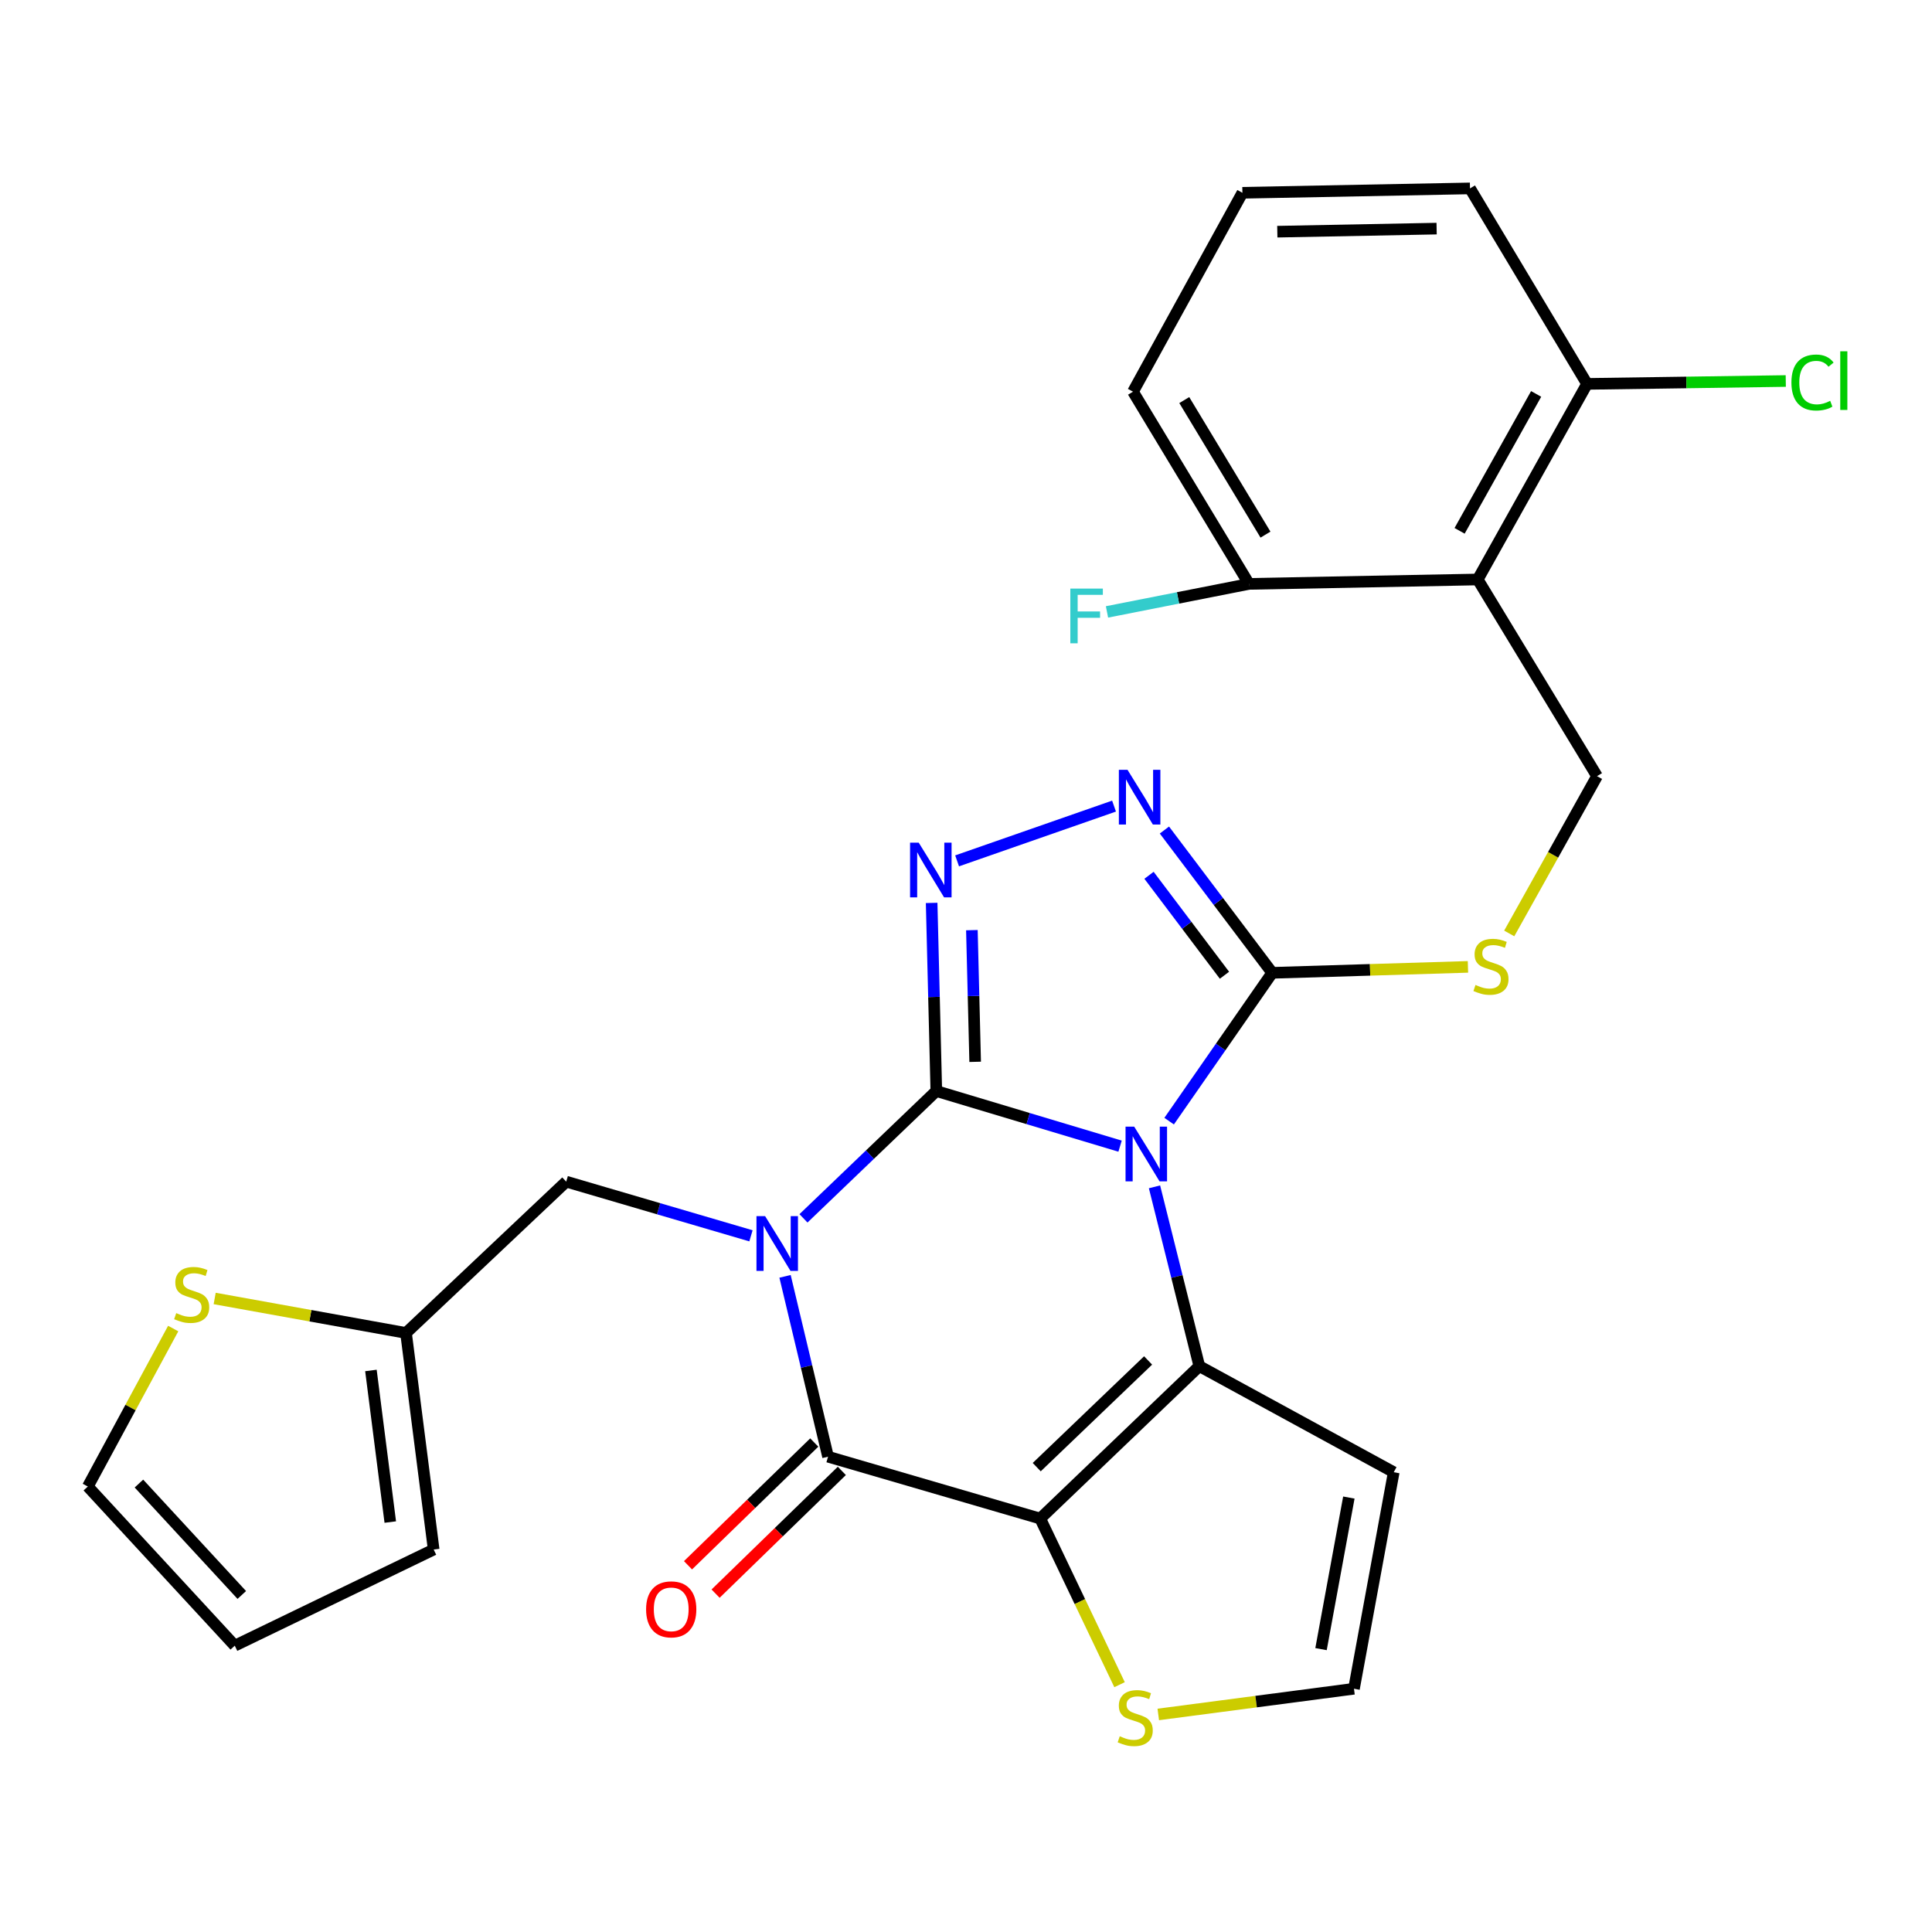 <?xml version='1.0' encoding='iso-8859-1'?>
<svg version='1.1' baseProfile='full'
              xmlns='http://www.w3.org/2000/svg'
                      xmlns:rdkit='http://www.rdkit.org/xml'
                      xmlns:xlink='http://www.w3.org/1999/xlink'
                  xml:space='preserve'
width='1000px' height='1000px' viewBox='0 0 1000 1000'>
<!-- END OF HEADER -->
<rect style='opacity:1.0;fill:#FFFFFF;stroke:none' width='1000' height='1000' x='0' y='0'> </rect>
<path class='bond-0' d='M 484.636,564.714 L 532.19,578.979' style='fill:none;fill-rule:evenodd;stroke:#000000;stroke-width:6px;stroke-linecap:butt;stroke-linejoin:miter;stroke-opacity:1' />
<path class='bond-0' d='M 532.19,578.979 L 579.745,593.245' style='fill:none;fill-rule:evenodd;stroke:#0000FF;stroke-width:6px;stroke-linecap:butt;stroke-linejoin:miter;stroke-opacity:1' />
<path class='bond-1' d='M 484.636,564.714 L 450.256,597.664' style='fill:none;fill-rule:evenodd;stroke:#000000;stroke-width:6px;stroke-linecap:butt;stroke-linejoin:miter;stroke-opacity:1' />
<path class='bond-1' d='M 450.256,597.664 L 415.877,630.614' style='fill:none;fill-rule:evenodd;stroke:#0000FF;stroke-width:6px;stroke-linecap:butt;stroke-linejoin:miter;stroke-opacity:1' />
<path class='bond-5' d='M 484.636,564.714 L 483.425,516.031' style='fill:none;fill-rule:evenodd;stroke:#000000;stroke-width:6px;stroke-linecap:butt;stroke-linejoin:miter;stroke-opacity:1' />
<path class='bond-5' d='M 483.425,516.031 L 482.215,467.349' style='fill:none;fill-rule:evenodd;stroke:#0000FF;stroke-width:6px;stroke-linecap:butt;stroke-linejoin:miter;stroke-opacity:1' />
<path class='bond-5' d='M 504.743,549.6 L 503.896,515.522' style='fill:none;fill-rule:evenodd;stroke:#000000;stroke-width:6px;stroke-linecap:butt;stroke-linejoin:miter;stroke-opacity:1' />
<path class='bond-5' d='M 503.896,515.522 L 503.049,481.445' style='fill:none;fill-rule:evenodd;stroke:#0000FF;stroke-width:6px;stroke-linecap:butt;stroke-linejoin:miter;stroke-opacity:1' />
<path class='bond-3' d='M 597.569,614.307 L 609.171,660.713' style='fill:none;fill-rule:evenodd;stroke:#0000FF;stroke-width:6px;stroke-linecap:butt;stroke-linejoin:miter;stroke-opacity:1' />
<path class='bond-3' d='M 609.171,660.713 L 620.772,707.118' style='fill:none;fill-rule:evenodd;stroke:#000000;stroke-width:6px;stroke-linecap:butt;stroke-linejoin:miter;stroke-opacity:1' />
<path class='bond-6' d='M 605.146,580.302 L 631.821,541.918' style='fill:none;fill-rule:evenodd;stroke:#0000FF;stroke-width:6px;stroke-linecap:butt;stroke-linejoin:miter;stroke-opacity:1' />
<path class='bond-6' d='M 631.821,541.918 L 658.495,503.534' style='fill:none;fill-rule:evenodd;stroke:#000000;stroke-width:6px;stroke-linecap:butt;stroke-linejoin:miter;stroke-opacity:1' />
<path class='bond-4' d='M 406.338,660.636 L 417.468,707.312' style='fill:none;fill-rule:evenodd;stroke:#0000FF;stroke-width:6px;stroke-linecap:butt;stroke-linejoin:miter;stroke-opacity:1' />
<path class='bond-4' d='M 417.468,707.312 L 428.598,753.987' style='fill:none;fill-rule:evenodd;stroke:#000000;stroke-width:6px;stroke-linecap:butt;stroke-linejoin:miter;stroke-opacity:1' />
<path class='bond-10' d='M 388.7,639.657 L 340.888,625.637' style='fill:none;fill-rule:evenodd;stroke:#0000FF;stroke-width:6px;stroke-linecap:butt;stroke-linejoin:miter;stroke-opacity:1' />
<path class='bond-10' d='M 340.888,625.637 L 293.076,611.617' style='fill:none;fill-rule:evenodd;stroke:#000000;stroke-width:6px;stroke-linecap:butt;stroke-linejoin:miter;stroke-opacity:1' />
<path class='bond-2' d='M 538.421,786.011 L 428.598,753.987' style='fill:none;fill-rule:evenodd;stroke:#000000;stroke-width:6px;stroke-linecap:butt;stroke-linejoin:miter;stroke-opacity:1' />
<path class='bond-9' d='M 538.421,786.011 L 558.952,829.001' style='fill:none;fill-rule:evenodd;stroke:#000000;stroke-width:6px;stroke-linecap:butt;stroke-linejoin:miter;stroke-opacity:1' />
<path class='bond-9' d='M 558.952,829.001 L 579.483,871.991' style='fill:none;fill-rule:evenodd;stroke:#CCCC00;stroke-width:6px;stroke-linecap:butt;stroke-linejoin:miter;stroke-opacity:1' />
<path class='bond-29' d='M 538.421,786.011 L 620.772,707.118' style='fill:none;fill-rule:evenodd;stroke:#000000;stroke-width:6px;stroke-linecap:butt;stroke-linejoin:miter;stroke-opacity:1' />
<path class='bond-29' d='M 536.609,759.391 L 594.254,704.166' style='fill:none;fill-rule:evenodd;stroke:#000000;stroke-width:6px;stroke-linecap:butt;stroke-linejoin:miter;stroke-opacity:1' />
<path class='bond-11' d='M 620.772,707.118 L 721.393,762.019' style='fill:none;fill-rule:evenodd;stroke:#000000;stroke-width:6px;stroke-linecap:butt;stroke-linejoin:miter;stroke-opacity:1' />
<path class='bond-17' d='M 421.461,746.647 L 388.786,778.414' style='fill:none;fill-rule:evenodd;stroke:#000000;stroke-width:6px;stroke-linecap:butt;stroke-linejoin:miter;stroke-opacity:1' />
<path class='bond-17' d='M 388.786,778.414 L 356.112,810.182' style='fill:none;fill-rule:evenodd;stroke:#FF0000;stroke-width:6px;stroke-linecap:butt;stroke-linejoin:miter;stroke-opacity:1' />
<path class='bond-17' d='M 435.735,761.328 L 403.061,793.096' style='fill:none;fill-rule:evenodd;stroke:#000000;stroke-width:6px;stroke-linecap:butt;stroke-linejoin:miter;stroke-opacity:1' />
<path class='bond-17' d='M 403.061,793.096 L 370.386,824.863' style='fill:none;fill-rule:evenodd;stroke:#FF0000;stroke-width:6px;stroke-linecap:butt;stroke-linejoin:miter;stroke-opacity:1' />
<path class='bond-7' d='M 495.393,445.582 L 576.622,417.237' style='fill:none;fill-rule:evenodd;stroke:#0000FF;stroke-width:6px;stroke-linecap:butt;stroke-linejoin:miter;stroke-opacity:1' />
<path class='bond-12' d='M 658.495,503.534 L 709.152,501.992' style='fill:none;fill-rule:evenodd;stroke:#000000;stroke-width:6px;stroke-linecap:butt;stroke-linejoin:miter;stroke-opacity:1' />
<path class='bond-12' d='M 709.152,501.992 L 759.808,500.45' style='fill:none;fill-rule:evenodd;stroke:#CCCC00;stroke-width:6px;stroke-linecap:butt;stroke-linejoin:miter;stroke-opacity:1' />
<path class='bond-28' d='M 658.495,503.534 L 630.599,466.579' style='fill:none;fill-rule:evenodd;stroke:#000000;stroke-width:6px;stroke-linecap:butt;stroke-linejoin:miter;stroke-opacity:1' />
<path class='bond-28' d='M 630.599,466.579 L 602.702,429.625' style='fill:none;fill-rule:evenodd;stroke:#0000FF;stroke-width:6px;stroke-linecap:butt;stroke-linejoin:miter;stroke-opacity:1' />
<path class='bond-28' d='M 633.783,504.784 L 614.256,478.916' style='fill:none;fill-rule:evenodd;stroke:#000000;stroke-width:6px;stroke-linecap:butt;stroke-linejoin:miter;stroke-opacity:1' />
<path class='bond-28' d='M 614.256,478.916 L 594.728,453.048' style='fill:none;fill-rule:evenodd;stroke:#0000FF;stroke-width:6px;stroke-linecap:butt;stroke-linejoin:miter;stroke-opacity:1' />
<path class='bond-8' d='M 764.872,299.938 L 826.621,401.741' style='fill:none;fill-rule:evenodd;stroke:#000000;stroke-width:6px;stroke-linecap:butt;stroke-linejoin:miter;stroke-opacity:1' />
<path class='bond-18' d='M 764.872,299.938 L 821.467,198.703' style='fill:none;fill-rule:evenodd;stroke:#000000;stroke-width:6px;stroke-linecap:butt;stroke-linejoin:miter;stroke-opacity:1' />
<path class='bond-18' d='M 755.488,274.76 L 795.105,203.896' style='fill:none;fill-rule:evenodd;stroke:#000000;stroke-width:6px;stroke-linecap:butt;stroke-linejoin:miter;stroke-opacity:1' />
<path class='bond-19' d='M 764.872,299.938 L 646.493,302.224' style='fill:none;fill-rule:evenodd;stroke:#000000;stroke-width:6px;stroke-linecap:butt;stroke-linejoin:miter;stroke-opacity:1' />
<path class='bond-30' d='M 599.523,887.396 L 650.168,880.746' style='fill:none;fill-rule:evenodd;stroke:#CCCC00;stroke-width:6px;stroke-linecap:butt;stroke-linejoin:miter;stroke-opacity:1' />
<path class='bond-30' d='M 650.168,880.746 L 700.814,874.095' style='fill:none;fill-rule:evenodd;stroke:#000000;stroke-width:6px;stroke-linecap:butt;stroke-linejoin:miter;stroke-opacity:1' />
<path class='bond-14' d='M 293.076,611.617 L 210.156,689.941' style='fill:none;fill-rule:evenodd;stroke:#000000;stroke-width:6px;stroke-linecap:butt;stroke-linejoin:miter;stroke-opacity:1' />
<path class='bond-15' d='M 721.393,762.019 L 700.814,874.095' style='fill:none;fill-rule:evenodd;stroke:#000000;stroke-width:6px;stroke-linecap:butt;stroke-linejoin:miter;stroke-opacity:1' />
<path class='bond-15' d='M 698.166,775.132 L 683.76,853.586' style='fill:none;fill-rule:evenodd;stroke:#000000;stroke-width:6px;stroke-linecap:butt;stroke-linejoin:miter;stroke-opacity:1' />
<path class='bond-13' d='M 781.174,483.151 L 803.897,442.446' style='fill:none;fill-rule:evenodd;stroke:#CCCC00;stroke-width:6px;stroke-linecap:butt;stroke-linejoin:miter;stroke-opacity:1' />
<path class='bond-13' d='M 803.897,442.446 L 826.621,401.741' style='fill:none;fill-rule:evenodd;stroke:#000000;stroke-width:6px;stroke-linecap:butt;stroke-linejoin:miter;stroke-opacity:1' />
<path class='bond-16' d='M 210.156,689.941 L 160.636,681.014' style='fill:none;fill-rule:evenodd;stroke:#000000;stroke-width:6px;stroke-linecap:butt;stroke-linejoin:miter;stroke-opacity:1' />
<path class='bond-16' d='M 160.636,681.014 L 111.116,672.087' style='fill:none;fill-rule:evenodd;stroke:#CCCC00;stroke-width:6px;stroke-linecap:butt;stroke-linejoin:miter;stroke-opacity:1' />
<path class='bond-21' d='M 210.156,689.941 L 224.467,802.04' style='fill:none;fill-rule:evenodd;stroke:#000000;stroke-width:6px;stroke-linecap:butt;stroke-linejoin:miter;stroke-opacity:1' />
<path class='bond-21' d='M 191.991,709.349 L 202.008,787.818' style='fill:none;fill-rule:evenodd;stroke:#000000;stroke-width:6px;stroke-linecap:butt;stroke-linejoin:miter;stroke-opacity:1' />
<path class='bond-20' d='M 89.648,687.649 L 67.551,728.537' style='fill:none;fill-rule:evenodd;stroke:#CCCC00;stroke-width:6px;stroke-linecap:butt;stroke-linejoin:miter;stroke-opacity:1' />
<path class='bond-20' d='M 67.551,728.537 L 45.455,769.425' style='fill:none;fill-rule:evenodd;stroke:#000000;stroke-width:6px;stroke-linecap:butt;stroke-linejoin:miter;stroke-opacity:1' />
<path class='bond-23' d='M 821.467,198.703 L 872.89,197.956' style='fill:none;fill-rule:evenodd;stroke:#000000;stroke-width:6px;stroke-linecap:butt;stroke-linejoin:miter;stroke-opacity:1' />
<path class='bond-23' d='M 872.89,197.956 L 924.313,197.209' style='fill:none;fill-rule:evenodd;stroke:#00CC00;stroke-width:6px;stroke-linecap:butt;stroke-linejoin:miter;stroke-opacity:1' />
<path class='bond-26' d='M 821.467,198.703 L 760.867,97.514' style='fill:none;fill-rule:evenodd;stroke:#000000;stroke-width:6px;stroke-linecap:butt;stroke-linejoin:miter;stroke-opacity:1' />
<path class='bond-24' d='M 646.493,302.224 L 609.735,309.476' style='fill:none;fill-rule:evenodd;stroke:#000000;stroke-width:6px;stroke-linecap:butt;stroke-linejoin:miter;stroke-opacity:1' />
<path class='bond-24' d='M 609.735,309.476 L 572.976,316.727' style='fill:none;fill-rule:evenodd;stroke:#33CCCC;stroke-width:6px;stroke-linecap:butt;stroke-linejoin:miter;stroke-opacity:1' />
<path class='bond-27' d='M 646.493,302.224 L 586.439,202.741' style='fill:none;fill-rule:evenodd;stroke:#000000;stroke-width:6px;stroke-linecap:butt;stroke-linejoin:miter;stroke-opacity:1' />
<path class='bond-27' d='M 655.015,276.72 L 612.978,207.082' style='fill:none;fill-rule:evenodd;stroke:#000000;stroke-width:6px;stroke-linecap:butt;stroke-linejoin:miter;stroke-opacity:1' />
<path class='bond-31' d='M 45.455,769.425 L 121.514,851.798' style='fill:none;fill-rule:evenodd;stroke:#000000;stroke-width:6px;stroke-linecap:butt;stroke-linejoin:miter;stroke-opacity:1' />
<path class='bond-31' d='M 71.908,767.889 L 125.15,825.551' style='fill:none;fill-rule:evenodd;stroke:#000000;stroke-width:6px;stroke-linecap:butt;stroke-linejoin:miter;stroke-opacity:1' />
<path class='bond-22' d='M 224.467,802.04 L 121.514,851.798' style='fill:none;fill-rule:evenodd;stroke:#000000;stroke-width:6px;stroke-linecap:butt;stroke-linejoin:miter;stroke-opacity:1' />
<path class='bond-25' d='M 643.069,99.789 L 586.439,202.741' style='fill:none;fill-rule:evenodd;stroke:#000000;stroke-width:6px;stroke-linecap:butt;stroke-linejoin:miter;stroke-opacity:1' />
<path class='bond-32' d='M 643.069,99.789 L 760.867,97.514' style='fill:none;fill-rule:evenodd;stroke:#000000;stroke-width:6px;stroke-linecap:butt;stroke-linejoin:miter;stroke-opacity:1' />
<path class='bond-32' d='M 661.134,119.92 L 743.593,118.328' style='fill:none;fill-rule:evenodd;stroke:#000000;stroke-width:6px;stroke-linecap:butt;stroke-linejoin:miter;stroke-opacity:1' />
<path  class='atom-1' d='M 587.062 583.157
L 596.342 598.157
Q 597.262 599.637, 598.742 602.317
Q 600.222 604.997, 600.302 605.157
L 600.302 583.157
L 604.062 583.157
L 604.062 611.477
L 600.182 611.477
L 590.222 595.077
Q 589.062 593.157, 587.822 590.957
Q 586.622 588.757, 586.262 588.077
L 586.262 611.477
L 582.582 611.477
L 582.582 583.157
L 587.062 583.157
' fill='#0000FF'/>
<path  class='atom-2' d='M 396.025 629.48
L 405.305 644.48
Q 406.225 645.96, 407.705 648.64
Q 409.185 651.32, 409.265 651.48
L 409.265 629.48
L 413.025 629.48
L 413.025 657.8
L 409.145 657.8
L 399.185 641.4
Q 398.025 639.48, 396.785 637.28
Q 395.585 635.08, 395.225 634.4
L 395.225 657.8
L 391.545 657.8
L 391.545 629.48
L 396.025 629.48
' fill='#0000FF'/>
<path  class='atom-6' d='M 475.532 436.168
L 484.812 451.168
Q 485.732 452.648, 487.212 455.328
Q 488.692 458.008, 488.772 458.168
L 488.772 436.168
L 492.532 436.168
L 492.532 464.488
L 488.652 464.488
L 478.692 448.088
Q 477.532 446.168, 476.292 443.968
Q 475.092 441.768, 474.732 441.088
L 474.732 464.488
L 471.052 464.488
L 471.052 436.168
L 475.532 436.168
' fill='#0000FF'/>
<path  class='atom-8' d='M 583.604 398.457
L 592.884 413.457
Q 593.804 414.937, 595.284 417.617
Q 596.764 420.297, 596.844 420.457
L 596.844 398.457
L 600.604 398.457
L 600.604 426.777
L 596.724 426.777
L 586.764 410.377
Q 585.604 408.457, 584.364 406.257
Q 583.164 404.057, 582.804 403.377
L 582.804 426.777
L 579.124 426.777
L 579.124 398.457
L 583.604 398.457
' fill='#0000FF'/>
<path  class='atom-10' d='M 579.588 898.683
Q 579.908 898.803, 581.228 899.363
Q 582.548 899.923, 583.988 900.283
Q 585.468 900.603, 586.908 900.603
Q 589.588 900.603, 591.148 899.323
Q 592.708 898.003, 592.708 895.723
Q 592.708 894.163, 591.908 893.203
Q 591.148 892.243, 589.948 891.723
Q 588.748 891.203, 586.748 890.603
Q 584.228 889.843, 582.708 889.123
Q 581.228 888.403, 580.148 886.883
Q 579.108 885.363, 579.108 882.803
Q 579.108 879.243, 581.508 877.043
Q 583.948 874.843, 588.748 874.843
Q 592.028 874.843, 595.748 876.403
L 594.828 879.483
Q 591.428 878.083, 588.868 878.083
Q 586.108 878.083, 584.588 879.243
Q 583.068 880.363, 583.108 882.323
Q 583.108 883.843, 583.868 884.763
Q 584.668 885.683, 585.788 886.203
Q 586.948 886.723, 588.868 887.323
Q 591.428 888.123, 592.948 888.923
Q 594.468 889.723, 595.548 891.363
Q 596.668 892.963, 596.668 895.723
Q 596.668 899.643, 594.028 901.763
Q 591.428 903.843, 587.068 903.843
Q 584.548 903.843, 582.628 903.283
Q 580.748 902.763, 578.508 901.843
L 579.588 898.683
' fill='#CCCC00'/>
<path  class='atom-13' d='M 763.72 509.807
Q 764.04 509.927, 765.36 510.487
Q 766.68 511.047, 768.12 511.407
Q 769.6 511.727, 771.04 511.727
Q 773.72 511.727, 775.28 510.447
Q 776.84 509.127, 776.84 506.847
Q 776.84 505.287, 776.04 504.327
Q 775.28 503.367, 774.08 502.847
Q 772.88 502.327, 770.88 501.727
Q 768.36 500.967, 766.84 500.247
Q 765.36 499.527, 764.28 498.007
Q 763.24 496.487, 763.24 493.927
Q 763.24 490.367, 765.64 488.167
Q 768.08 485.967, 772.88 485.967
Q 776.16 485.967, 779.88 487.527
L 778.96 490.607
Q 775.56 489.207, 773 489.207
Q 770.24 489.207, 768.72 490.367
Q 767.2 491.487, 767.24 493.447
Q 767.24 494.967, 768 495.887
Q 768.8 496.807, 769.92 497.327
Q 771.08 497.847, 773 498.447
Q 775.56 499.247, 777.08 500.047
Q 778.6 500.847, 779.68 502.487
Q 780.8 504.087, 780.8 506.847
Q 780.8 510.767, 778.16 512.887
Q 775.56 514.967, 771.2 514.967
Q 768.68 514.967, 766.76 514.407
Q 764.88 513.887, 762.64 512.967
L 763.72 509.807
' fill='#CCCC00'/>
<path  class='atom-17' d='M 91.217 679.662
Q 91.537 679.782, 92.857 680.342
Q 94.177 680.902, 95.617 681.262
Q 97.097 681.582, 98.537 681.582
Q 101.217 681.582, 102.777 680.302
Q 104.337 678.982, 104.337 676.702
Q 104.337 675.142, 103.537 674.182
Q 102.777 673.222, 101.577 672.702
Q 100.377 672.182, 98.377 671.582
Q 95.857 670.822, 94.337 670.102
Q 92.857 669.382, 91.777 667.862
Q 90.737 666.342, 90.737 663.782
Q 90.737 660.222, 93.137 658.022
Q 95.577 655.822, 100.377 655.822
Q 103.657 655.822, 107.377 657.382
L 106.457 660.462
Q 103.057 659.062, 100.497 659.062
Q 97.737 659.062, 96.217 660.222
Q 94.697 661.342, 94.737 663.302
Q 94.737 664.822, 95.497 665.742
Q 96.297 666.662, 97.417 667.182
Q 98.577 667.702, 100.497 668.302
Q 103.057 669.102, 104.577 669.902
Q 106.097 670.702, 107.177 672.342
Q 108.297 673.942, 108.297 676.702
Q 108.297 680.622, 105.657 682.742
Q 103.057 684.822, 98.697 684.822
Q 96.177 684.822, 94.257 684.262
Q 92.377 683.742, 90.137 682.822
L 91.217 679.662
' fill='#CCCC00'/>
<path  class='atom-18' d='M 334.419 832.994
Q 334.419 826.194, 337.779 822.394
Q 341.139 818.594, 347.419 818.594
Q 353.699 818.594, 357.059 822.394
Q 360.419 826.194, 360.419 832.994
Q 360.419 839.874, 357.019 843.794
Q 353.619 847.674, 347.419 847.674
Q 341.179 847.674, 337.779 843.794
Q 334.419 839.914, 334.419 832.994
M 347.419 844.474
Q 351.739 844.474, 354.059 841.594
Q 356.419 838.674, 356.419 832.994
Q 356.419 827.434, 354.059 824.634
Q 351.739 821.794, 347.419 821.794
Q 343.099 821.794, 340.739 824.594
Q 338.419 827.394, 338.419 832.994
Q 338.419 838.714, 340.739 841.594
Q 343.099 844.474, 347.419 844.474
' fill='#FF0000'/>
<path  class='atom-24' d='M 927.231 197.988
Q 927.231 190.948, 930.511 187.268
Q 933.831 183.548, 940.111 183.548
Q 945.951 183.548, 949.071 187.668
L 946.431 189.828
Q 944.151 186.828, 940.111 186.828
Q 935.831 186.828, 933.551 189.708
Q 931.311 192.548, 931.311 197.988
Q 931.311 203.588, 933.631 206.468
Q 935.991 209.348, 940.551 209.348
Q 943.671 209.348, 947.311 207.468
L 948.431 210.468
Q 946.951 211.428, 944.711 211.988
Q 942.471 212.548, 939.991 212.548
Q 933.831 212.548, 930.511 208.788
Q 927.231 205.028, 927.231 197.988
' fill='#00CC00'/>
<path  class='atom-24' d='M 952.511 181.828
L 956.191 181.828
L 956.191 212.188
L 952.511 212.188
L 952.511 181.828
' fill='#00CC00'/>
<path  class='atom-25' d='M 553.993 304.651
L 570.833 304.651
L 570.833 307.891
L 557.793 307.891
L 557.793 316.491
L 569.393 316.491
L 569.393 319.771
L 557.793 319.771
L 557.793 332.971
L 553.993 332.971
L 553.993 304.651
' fill='#33CCCC'/>
</svg>
